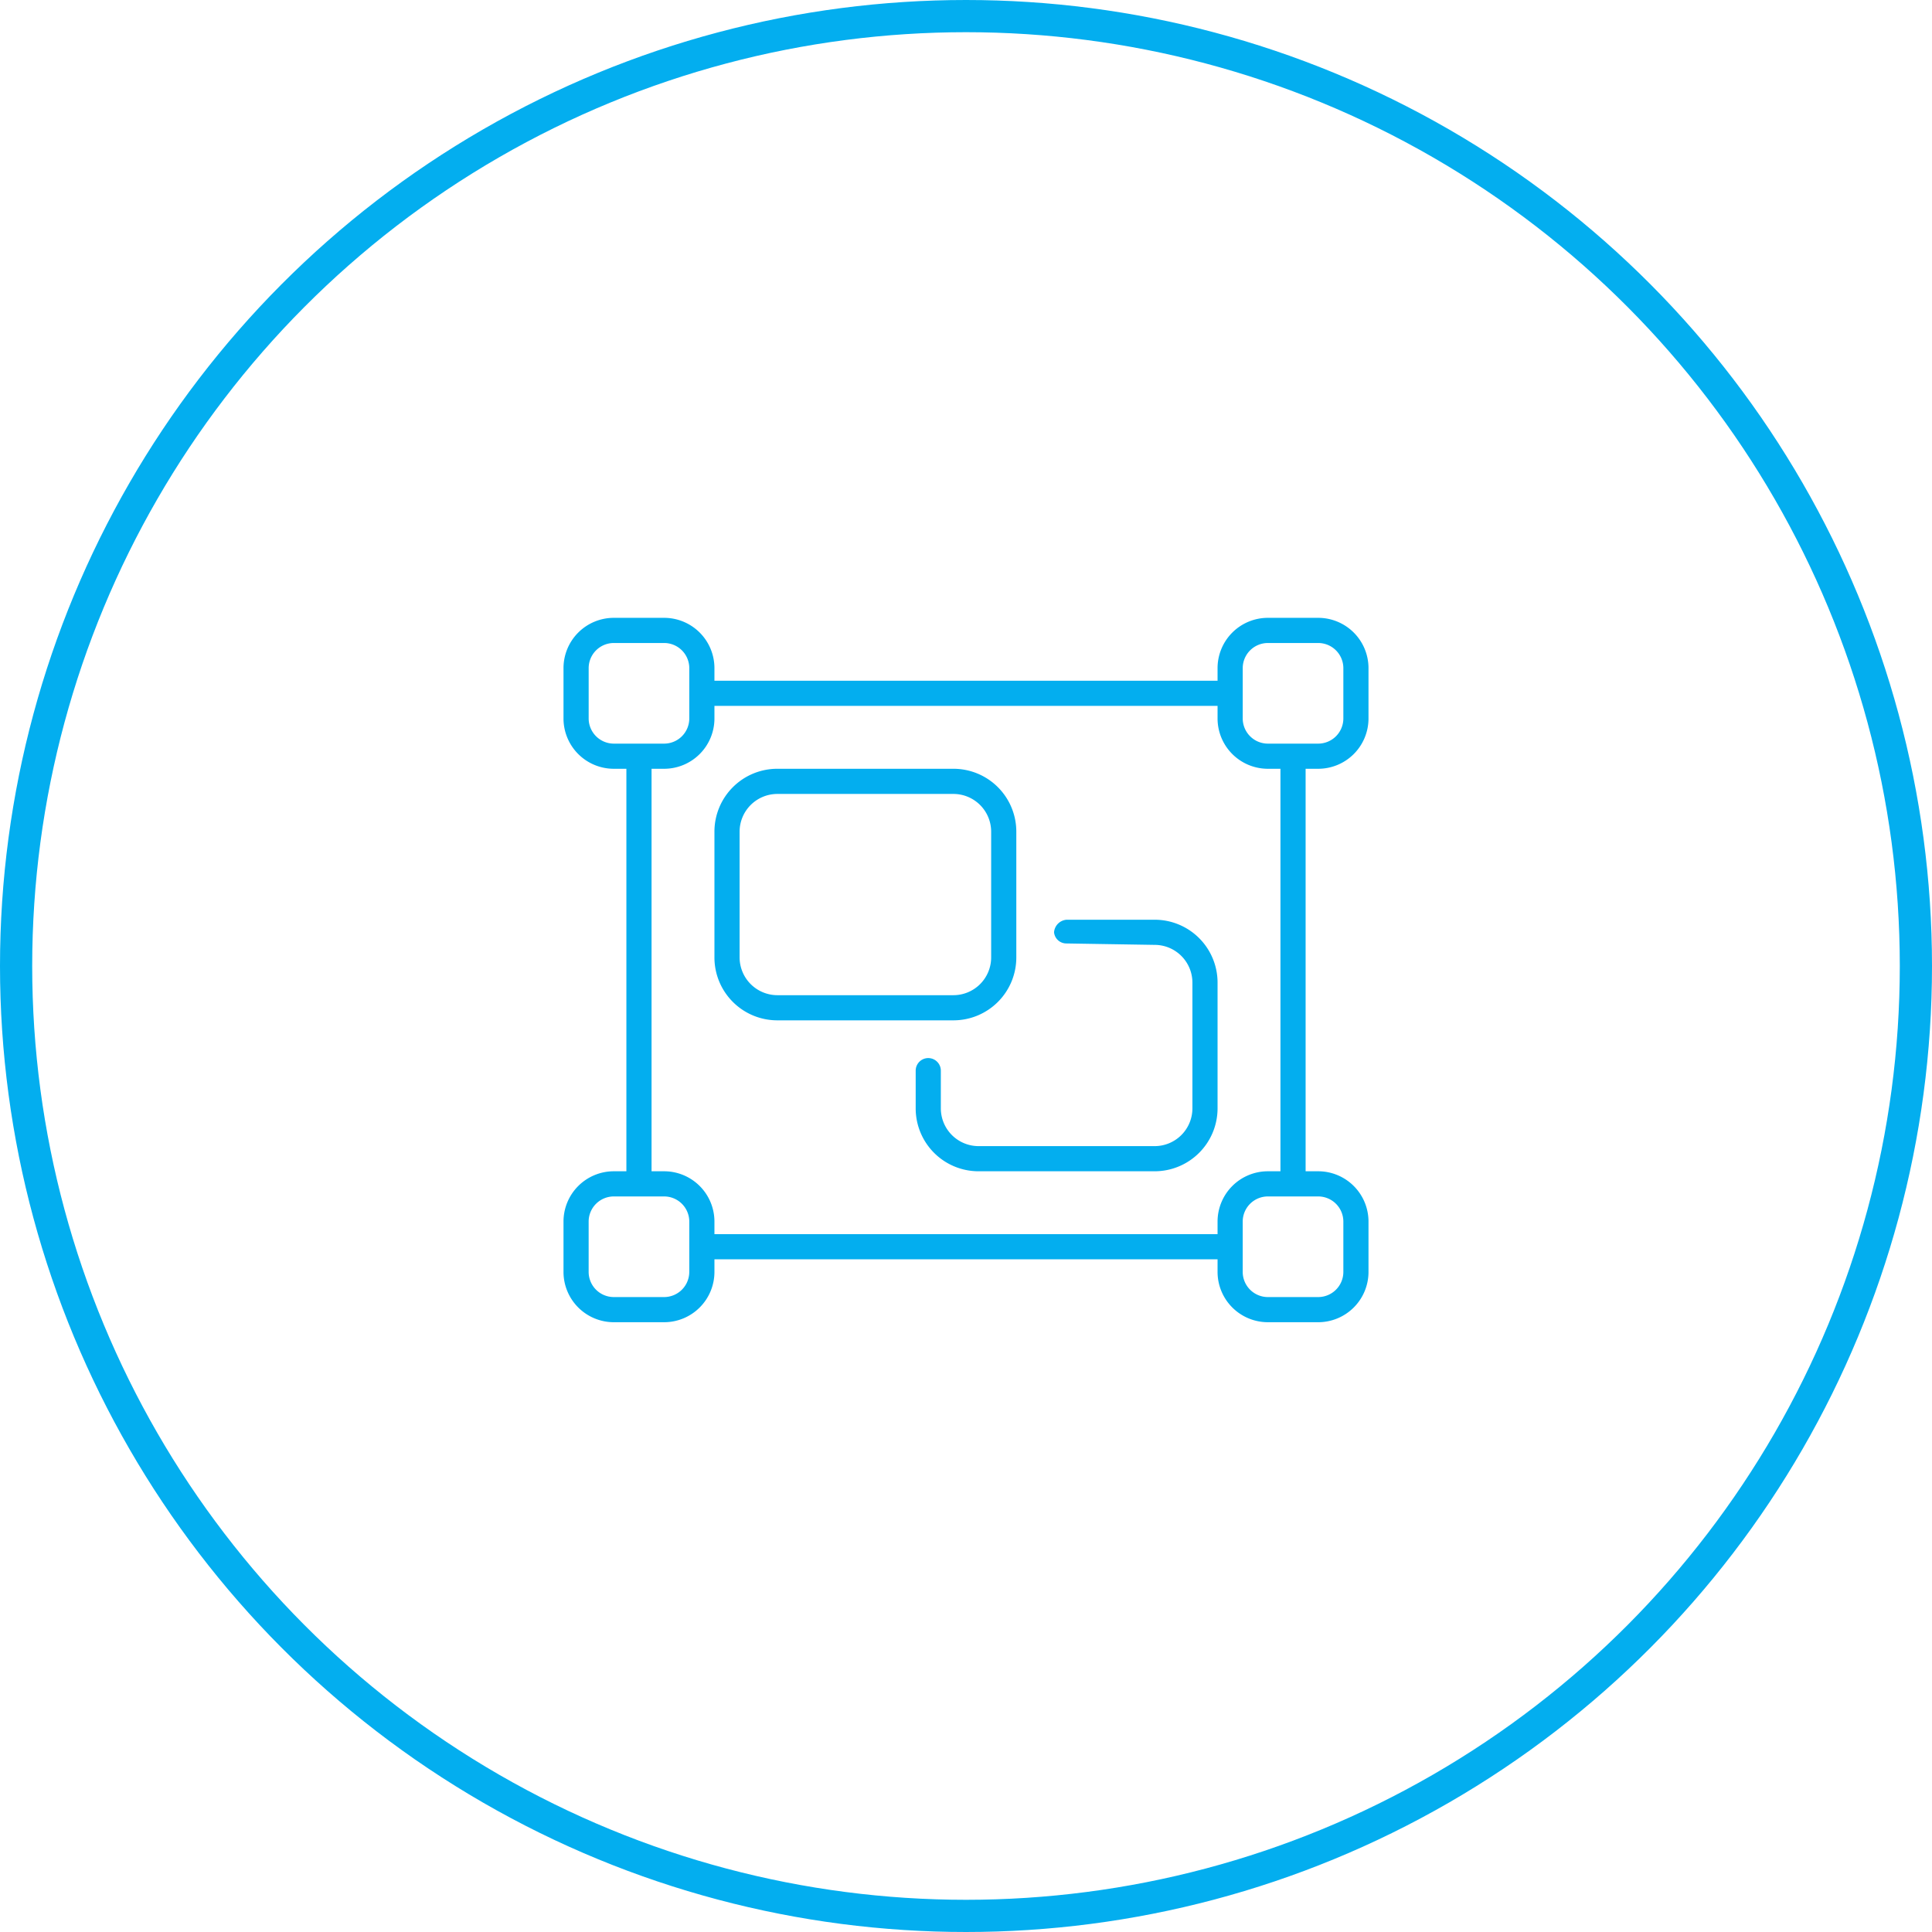 <?xml version="1.0" encoding="UTF-8"?>
<svg xmlns="http://www.w3.org/2000/svg" width="120" height="120" viewBox="0 0 120 120">
  <g transform="translate(-0.493)">
    <g transform="translate(0.493)" fill="none" stroke="#03aeef" stroke-width="2">
      <circle cx="60" cy="60" r="60" stroke="none"></circle>
      <circle cx="60" cy="60" r="59" fill="none"></circle>
    </g>
    <path d="M3.125-19.531v-7.812A3.905,3.905,0,0,0-.781-31.25H-11.719a3.905,3.905,0,0,0-3.906,3.906v7.813a3.905,3.905,0,0,0,3.906,3.906H-.781A3.905,3.905,0,0,0,3.125-19.531Zm-17.187,0v-7.812a2.347,2.347,0,0,1,2.344-2.344H-.781a2.347,2.347,0,0,1,2.344,2.344v7.813A2.347,2.347,0,0,1-.781-17.187H-11.719A2.351,2.351,0,0,1-14.062-19.531ZM21.875-31.25A3.125,3.125,0,0,0,25-34.375V-37.5a3.125,3.125,0,0,0-3.125-3.125H18.75A3.125,3.125,0,0,0,15.625-37.5v.781h-31.25V-37.5a3.125,3.125,0,0,0-3.125-3.125h-3.125A3.125,3.125,0,0,0-25-37.5v3.125a3.125,3.125,0,0,0,3.125,3.125h.781v25h-.781A3.125,3.125,0,0,0-25-3.125V0a3.125,3.125,0,0,0,3.125,3.125h3.125A3.125,3.125,0,0,0-15.625,0V-.781h31.25V0A3.125,3.125,0,0,0,18.75,3.125h3.125A3.125,3.125,0,0,0,25,0V-3.125A3.125,3.125,0,0,0,21.875-6.25h-.781v-25ZM17.188-37.5a1.564,1.564,0,0,1,1.563-1.562h3.125A1.564,1.564,0,0,1,23.438-37.5v3.125a1.564,1.564,0,0,1-1.562,1.563H18.75a1.564,1.564,0,0,1-1.562-1.562Zm-39.062,4.688a1.566,1.566,0,0,1-1.563-1.562V-37.5a1.564,1.564,0,0,1,1.563-1.562h3.125A1.564,1.564,0,0,1-17.187-37.5v3.125a1.564,1.564,0,0,1-1.563,1.563h-3.125ZM-17.188,0A1.564,1.564,0,0,1-18.75,1.563h-3.125A1.564,1.564,0,0,1-23.438,0V-3.125a1.564,1.564,0,0,1,1.563-1.562h3.125a1.564,1.564,0,0,1,1.563,1.563V0ZM21.875-4.687a1.564,1.564,0,0,1,1.563,1.563V0a1.564,1.564,0,0,1-1.562,1.563H18.75A1.564,1.564,0,0,1,17.187,0V-3.125A1.564,1.564,0,0,1,18.75-4.687ZM19.531-6.25H18.75a3.125,3.125,0,0,0-3.125,3.125v.781h-31.25v-.781A3.125,3.125,0,0,0-18.75-6.25h-.781v-25h.781a3.125,3.125,0,0,0,3.125-3.125v-.781h31.25v.781A3.125,3.125,0,0,0,18.75-31.25h.781ZM15.625-17.969v7.813A3.91,3.91,0,0,1,11.719-6.25H.781a3.905,3.905,0,0,1-3.906-3.906V-12.5a.781.781,0,0,1,.781-.781.782.782,0,0,1,.781.781v2.344A2.347,2.347,0,0,0,.781-7.812H11.719a2.347,2.347,0,0,0,2.344-2.344v-7.812a2.347,2.347,0,0,0-2.344-2.344L6.25-20.4a.768.768,0,0,1-.781-.693.845.845,0,0,1,.781-.781h5.469A3.905,3.905,0,0,1,15.625-17.969Z" transform="translate(60.493 79)" fill="#03aeef"></path>
  </g>
</svg>
